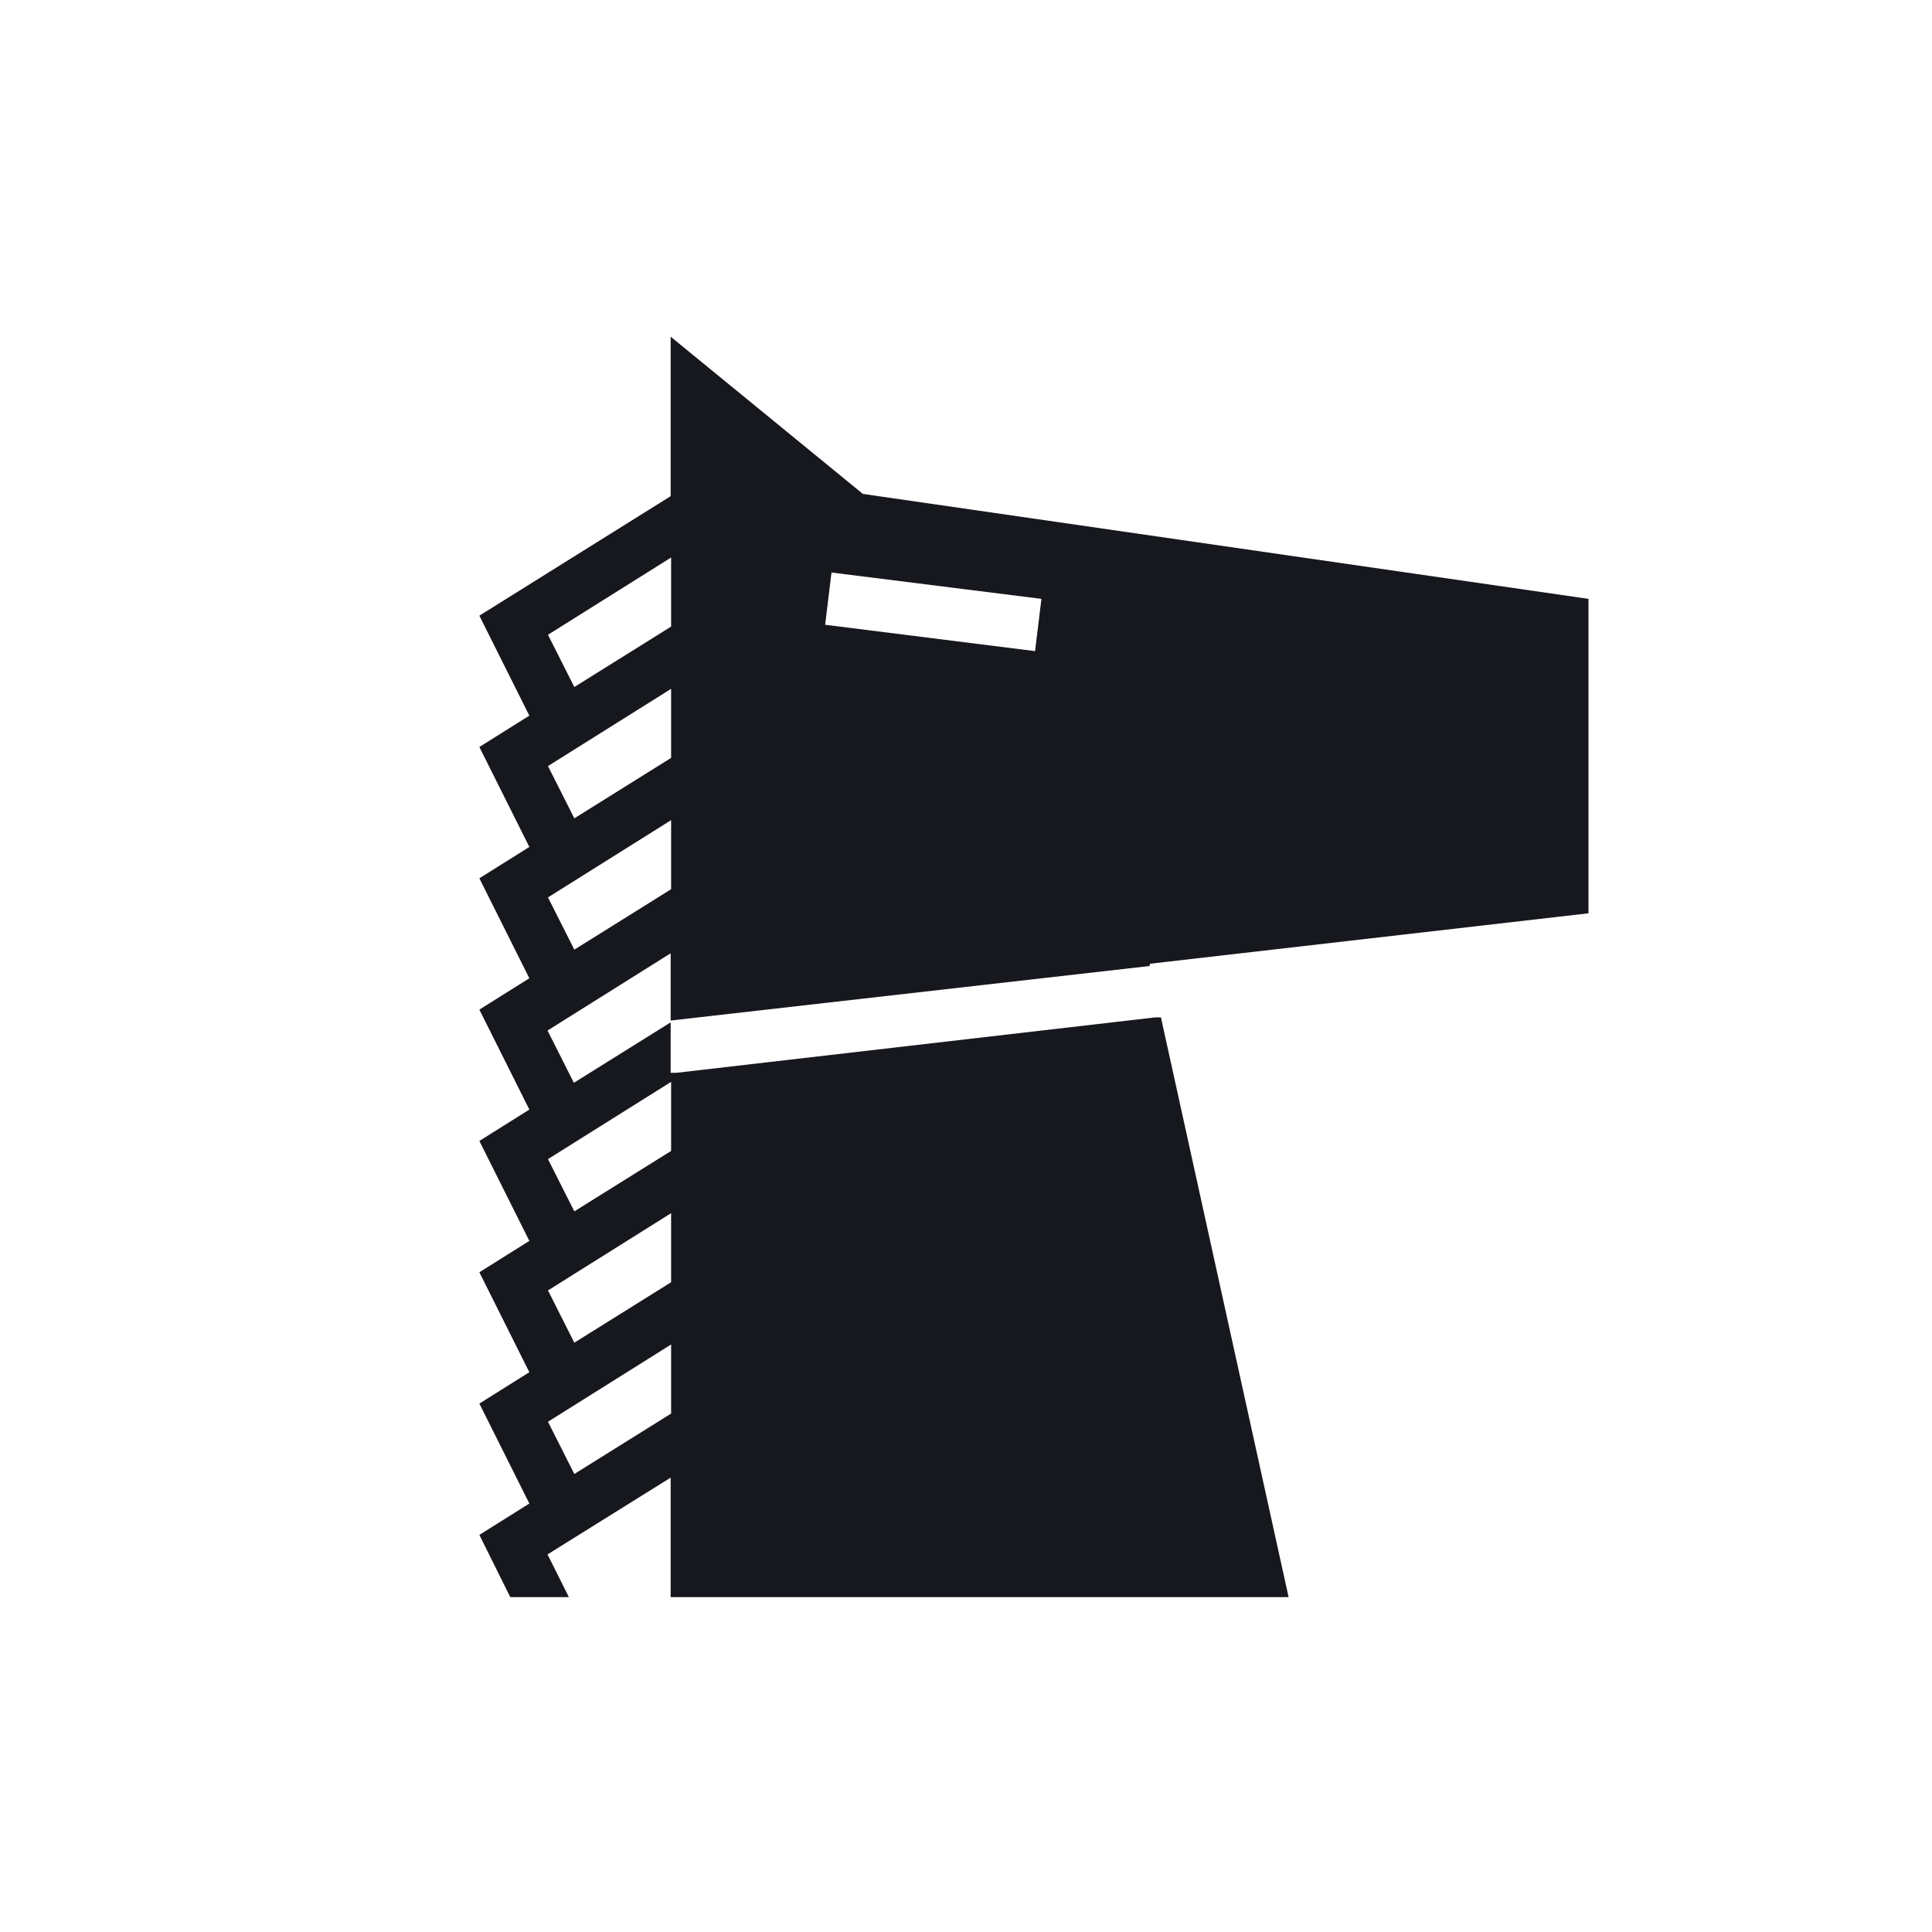 <?xml version="1.0" encoding="UTF-8"?>
<svg xmlns="http://www.w3.org/2000/svg" id="a" data-name="Layer 1" width="15mm" height="15mm" viewBox="0 0 42.52 42.52">
  <defs>
    <style>
      .b {
        fill: #16181e;
      }
    </style>
  </defs>
  <path class="b" d="M25.31,21.21l2-.23,7.65-.88v-6.92l-15.97-2.31-4.23-3.46v3.51l-4.21,2.63,1.1,2.2-1.1,.69,1.1,2.2-1.1,.69,1.1,2.2-1.1,.69,1.1,2.2-1.1,.69,1.1,2.2-1.1,.69,1.1,2.2-1.1,.69,1.1,2.2-1.1,.69,.68,1.37h1.29l-.47-.94,2.71-1.69v2.63h13.6l-2.81-12.76h-.12l-10.54,1.22h-.13v-1.11l-2.13,1.33-.58-1.15,2.71-1.7v1.48l10.54-1.2Zm-7.01-8.61l4.62,.58-.14,1.15-4.62-.58,.14-1.15Zm-3.53,18.51l-2.13,1.33-.58-1.15,2.71-1.7v1.52Zm0-2.89l-2.13,1.33-.58-1.15,2.71-1.7v1.52Zm0-4.41v1.52l-2.13,1.33-.58-1.15,2.71-1.7Zm0-11.54v1.52l-2.13,1.33-.58-1.15,2.71-1.7Zm0,2.89v1.52l-2.13,1.33-.58-1.15,2.71-1.7Zm-2.13,5.74l-.58-1.15,2.71-1.7v1.52l-2.13,1.33Z"></path>
</svg>
